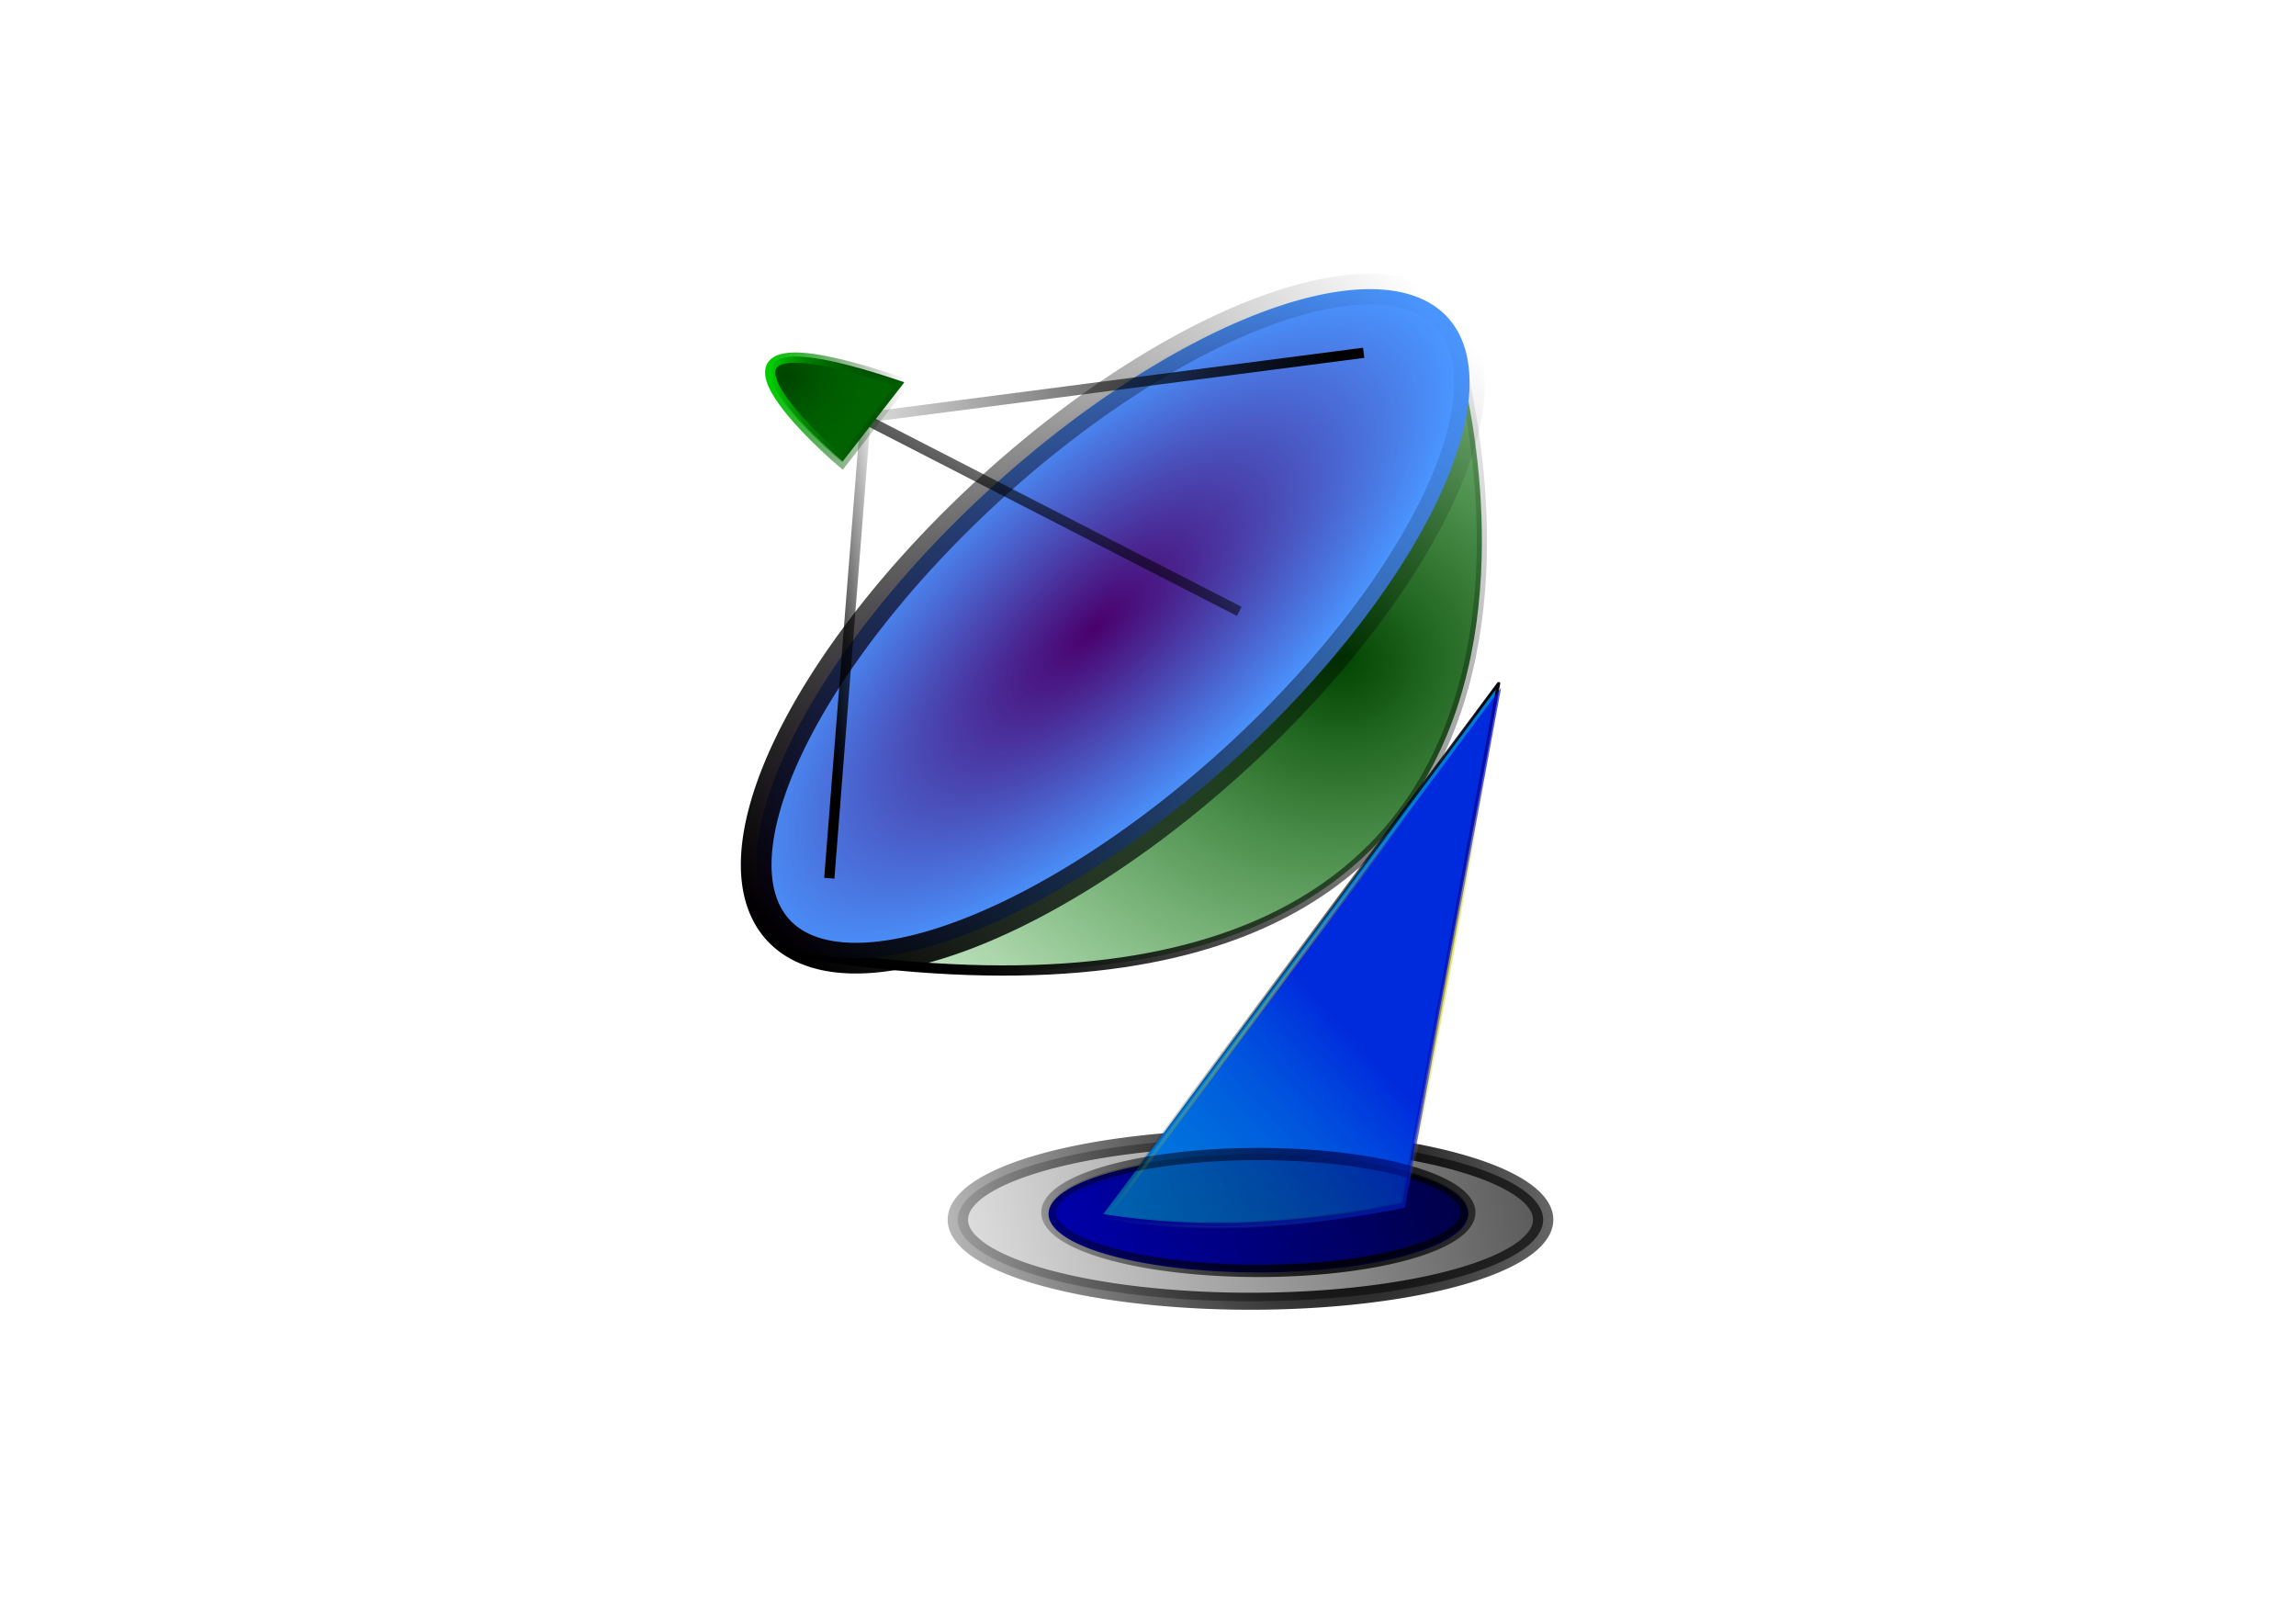<?xml version="1.0" encoding="UTF-8" standalone="no"?>
<!-- Created with Inkscape (http://www.inkscape.org/) --><svg height="210mm" id="svg5580" inkscape:version="0.42" sodipodi:docbase="D:\" sodipodi:docname="satellite_dish.svg" sodipodi:version="0.32" width="297mm" xmlns="http://www.w3.org/2000/svg" xmlns:cc="http://web.resource.org/cc/" xmlns:dc="http://purl.org/dc/elements/1.1/" xmlns:inkscape="http://www.inkscape.org/namespaces/inkscape" xmlns:rdf="http://www.w3.org/1999/02/22-rdf-syntax-ns#" xmlns:sodipodi="http://inkscape.sourceforge.net/DTD/sodipodi-0.dtd" xmlns:svg="http://www.w3.org/2000/svg" xmlns:xlink="http://www.w3.org/1999/xlink">
  <defs id="defs5582">
    <radialGradient cx="672.338" cy="544.307" fx="672.338" fy="544.307" gradientTransform="matrix(-1.643,0.957,-0.888,-2.182,2290.519,1091.686)" gradientUnits="userSpaceOnUse" id="radialGradient30843" inkscape:collect="always" r="81.341" xlink:href="#linearGradient17497"/>
    <linearGradient gradientUnits="userSpaceOnUse" id="linearGradient30841" inkscape:collect="always" x1="810.619" x2="568.918" xlink:href="#linearGradient21655" y1="585.972" y2="625.286"/>
    <linearGradient id="linearGradient16639" inkscape:collect="always">
      <stop id="stop16641" offset="0" style="stop-color:#000000;stop-opacity:1;"/>
      <stop id="stop16643" offset="1" style="stop-color:#000000;stop-opacity:0;"/>
    </linearGradient>
    <linearGradient gradientTransform="translate(83.382,3.972)" gradientUnits="userSpaceOnUse" id="linearGradient16651" inkscape:collect="always" x1="497.299" x2="825.356" xlink:href="#linearGradient16639" y1="628.775" y2="391.346"/>
    <radialGradient cx="490.975" cy="273.178" fx="490.975" fy="273.178" gradientTransform="matrix(-0.223,1.848,-2.105,-0.254,1338.547,-515.928)" gradientUnits="userSpaceOnUse" id="radialGradient16637" inkscape:collect="always" r="167.883" xlink:href="#linearGradient16629"/>
    <linearGradient id="linearGradient15799" inkscape:collect="always">
      <stop id="stop15801" offset="0" style="stop-color:#000000;stop-opacity:1;"/>
      <stop id="stop15803" offset="1" style="stop-color:#000000;stop-opacity:0;"/>
    </linearGradient>
    <linearGradient gradientUnits="userSpaceOnUse" id="linearGradient15805" inkscape:collect="always" x1="362.72" x2="806.275" xlink:href="#linearGradient15799" y1="381.374" y2="381.374"/>
    <radialGradient cx="584.498" cy="381.374" fx="584.498" fy="381.374" gradientTransform="matrix(1,1.079595e-16,-4.048808e-17,0.402,-6.961151e-14,228.112)" gradientUnits="userSpaceOnUse" id="radialGradient15797" inkscape:collect="always" r="221.777" xlink:href="#linearGradient15791"/>
    <radialGradient cx="679.311" cy="555.763" fx="679.311" fy="555.763" gradientTransform="matrix(1,0,0,0.333,9.339751e-15,370.509)" gradientUnits="userSpaceOnUse" id="radialGradient17503" inkscape:collect="always" r="81.341" xlink:href="#linearGradient17497"/>
    <linearGradient id="linearGradient17479" inkscape:collect="always">
      <stop id="stop17481" offset="0" style="stop-color:#000000;stop-opacity:1;"/>
      <stop id="stop17483" offset="1" style="stop-color:#000000;stop-opacity:0;"/>
    </linearGradient>
    <linearGradient gradientUnits="userSpaceOnUse" id="linearGradient17487" inkscape:collect="always" x1="697.329" x2="769.519" xlink:href="#linearGradient17479" y1="381.099" y2="381.099"/>
    <linearGradient id="linearGradient17497" inkscape:collect="always">
      <stop id="stop17499" offset="0" style="stop-color:#000000;stop-opacity:1;"/>
      <stop id="stop17501" offset="1" style="stop-color:#000000;stop-opacity:0;"/>
    </linearGradient>
    <radialGradient cx="672.338" cy="544.307" fx="672.338" fy="544.307" gradientTransform="matrix(-1.643,0.957,-0.888,-2.182,2290.519,1091.686)" gradientUnits="userSpaceOnUse" id="radialGradient19999" inkscape:collect="always" r="81.341" xlink:href="#linearGradient17497"/>
    <linearGradient id="linearGradient21655">
      <stop id="stop21657" offset="0" style="stop-color:#000000;stop-opacity:0.79;"/>
      <stop id="stop21659" offset="1" style="stop-color:#000000;stop-opacity:0;"/>
    </linearGradient>
    <linearGradient gradientUnits="userSpaceOnUse" id="linearGradient21665" inkscape:collect="always" x1="810.619" x2="568.918" xlink:href="#linearGradient21655" y1="585.972" y2="625.286"/>
    <linearGradient id="linearGradient30831" inkscape:collect="always">
      <stop id="stop30833" offset="0" style="stop-color:#dad200;stop-opacity:1;"/>
      <stop id="stop30835" offset="1" style="stop-color:#dad200;stop-opacity:0;"/>
    </linearGradient>
    <radialGradient cx="733.424" cy="381.099" fx="733.424" fy="381.099" gradientTransform="matrix(1,1.355253e-17,3.326920e-18,0.52,-8.284759e-16,182.893)" gradientUnits="userSpaceOnUse" id="radialGradient30837" inkscape:collect="always" r="33.89" xlink:href="#linearGradient30831"/>
    <linearGradient id="linearGradient19983">
      <stop id="stop19985" offset="0" style="stop-color:#000add;stop-opacity:1;"/>
      <stop id="stop19987" offset="1" style="stop-color:#0079dd;stop-opacity:0;"/>
    </linearGradient>
    <linearGradient gradientUnits="userSpaceOnUse" id="linearGradient19995" inkscape:collect="always" x1="738.494" x2="766.589" xlink:href="#linearGradient19983" y1="383.712" y2="376.267"/>
    <linearGradient gradientTransform="translate(-32.402,-13.615)" gradientUnits="userSpaceOnUse" id="linearGradient26671" inkscape:collect="always" x1="508.265" x2="583.615" xlink:href="#linearGradient26665" y1="311.007" y2="189.361"/>
    <linearGradient gradientTransform="translate(-32.402,-13.615)" gradientUnits="userSpaceOnUse" id="linearGradient26673" inkscape:collect="always" x1="467.53" x2="583.615" xlink:href="#linearGradient15791" y1="271.435" y2="189.361"/>
    <linearGradient gradientTransform="translate(-150.017,39.146)" gradientUnits="userSpaceOnUse" id="linearGradient27509" inkscape:collect="always" x1="536.112" x2="583.615" xlink:href="#linearGradient26665" y1="196.689" y2="189.361"/>
    <linearGradient gradientTransform="translate(-150.017,39.146)" gradientUnits="userSpaceOnUse" id="linearGradient27507" inkscape:collect="always" x1="508.933" x2="536.112" xlink:href="#linearGradient15791" y1="292.686" y2="196.689"/>
    <linearGradient id="linearGradient26665" inkscape:collect="always">
      <stop id="stop26667" offset="0" style="stop-color:#000000;stop-opacity:1;"/>
      <stop id="stop26669" offset="1" style="stop-color:#000000;stop-opacity:0;"/>
    </linearGradient>
    <linearGradient gradientTransform="translate(-97.621,-18.379)" gradientUnits="userSpaceOnUse" id="linearGradient27515" inkscape:collect="always" x1="755.954" x2="486.884" xlink:href="#linearGradient26665" y1="256.779" y2="270.702"/>
    <linearGradient id="linearGradient15791" inkscape:collect="always">
      <stop id="stop15793" offset="0" style="stop-color:#4a006c;stop-opacity:1;"/>
      <stop id="stop15795" offset="1" style="stop-color:#4a006c;stop-opacity:0;"/>
    </linearGradient>
    <linearGradient gradientTransform="translate(-97.621,-18.379)" gradientUnits="userSpaceOnUse" id="linearGradient27513" inkscape:collect="always" x1="554.001" x2="486.884" xlink:href="#linearGradient15791" y1="161.514" y2="270.702"/>
    <linearGradient id="linearGradient24177">
      <stop id="stop24179" offset="0" style="stop-color:#00cd00;stop-opacity:1;"/>
      <stop id="stop24181" offset="1" style="stop-color:#000000;stop-opacity:0;"/>
    </linearGradient>
    <linearGradient gradientTransform="translate(-32.402,-13.615)" gradientUnits="userSpaceOnUse" id="linearGradient29989" inkscape:collect="always" x1="408.659" x2="474.497" xlink:href="#linearGradient24177" y1="214.037" y2="214.037"/>
    <linearGradient id="linearGradient16629">
      <stop id="stop16631" offset="0" style="stop-color:#004300;stop-opacity:1;"/>
      <stop id="stop16633" offset="1" style="stop-color:#009e00;stop-opacity:0;"/>
    </linearGradient>
    <radialGradient cx="555.319" cy="239.146" fx="555.319" fy="239.146" gradientTransform="matrix(0.148,0.401,-0.447,0.165,408.947,-78.141)" gradientUnits="userSpaceOnUse" id="radialGradient23323" inkscape:collect="always" r="167.883" xlink:href="#linearGradient16629"/>
  </defs>
  <sodipodi:namedview bordercolor="#666666" borderopacity="1.0" id="namedview5584" inkscape:current-layer="layer1" inkscape:cx="490.00000" inkscape:cy="287.86772" inkscape:document-units="mm" inkscape:pageopacity="0.0" inkscape:pageshadow="2" inkscape:window-height="712" inkscape:window-width="1024" inkscape:window-x="-4" inkscape:window-y="-4" inkscape:zoom="0.43415836" pagecolor="#ffffff"/>
  <g id="layer1" inkscape:groupmode="layer" inkscape:label="Layer 1">
    <path d="M 760.652 555.763 A 81.341 27.114 0 1 1  597.969,555.763 A 81.341 27.114 0 1 1  760.652 555.763 z" id="path30839" sodipodi:cx="679.31055" sodipodi:cy="555.76349" sodipodi:rx="81.341393" sodipodi:ry="27.113798" sodipodi:type="arc" style="opacity:1;fill:url(#linearGradient30841);fill-opacity:1;fill-rule:nonzero;stroke:url(#radialGradient30843);stroke-width:5.658;stroke-linecap:square;stroke-linejoin:round;stroke-miterlimit:4;stroke-dasharray:none;stroke-opacity:1" transform="matrix(1.759,0,0,1.47,-583.537,-220.754)"/>
    <path d="M 389.72,465.62 C 822.632,535.141 711.79,169.66 711.79,169.66 L 389.72,465.62 z " id="path6641" sodipodi:nodetypes="ccc" style="opacity:1;fill:url(#radialGradient16637);fill-opacity:1;fill-rule:evenodd;stroke:url(#linearGradient16651);stroke-width:5;stroke-linecap:butt;stroke-linejoin:miter;stroke-miterlimit:4;stroke-dasharray:none;stroke-opacity:1"/>
    <path d="M 806.275 381.374 A 221.777 89.126 0 1 1  362.72,381.374 A 221.777 89.126 0 1 1  806.275 381.374 z" id="path6631" sodipodi:cx="584.49762" sodipodi:cy="381.37433" sodipodi:rx="221.77747" sodipodi:ry="89.125526" sodipodi:type="arc" style="opacity:1;fill:#4a95ff;fill-opacity:1;fill-rule:nonzero;stroke:url(#linearGradient15805);stroke-width:15;stroke-linecap:square;stroke-linejoin:round;stroke-miterlimit:4;stroke-dasharray:none;stroke-opacity:1" transform="matrix(0.738,-0.675,0.675,0.738,-144.699,417.943)"/>
    <path d="M 806.275 381.374 A 221.777 89.126 0 1 1  362.72,381.374 A 221.777 89.126 0 1 1  806.275 381.374 z" id="path14967" sodipodi:cx="584.49762" sodipodi:cy="381.37433" sodipodi:rx="221.77747" sodipodi:ry="89.125526" sodipodi:type="arc" style="opacity:1;fill:url(#radialGradient15797);fill-opacity:1;fill-rule:nonzero;stroke:none;stroke-width:10;stroke-linecap:square;stroke-linejoin:round;stroke-miterlimit:4;stroke-dasharray:none;stroke-opacity:1" transform="matrix(0.738,-0.675,0.675,0.738,-153.861,420.244)"/>
    <path d="M 760.652 555.763 A 81.341 27.114 0 1 1  597.969,555.763 A 81.341 27.114 0 1 1  760.652 555.763 z" id="path16653" sodipodi:cx="679.31055" sodipodi:cy="555.76349" sodipodi:rx="81.341393" sodipodi:ry="27.113798" sodipodi:type="arc" style="opacity:1;fill:#0000c6;fill-opacity:1;fill-rule:nonzero;stroke:url(#radialGradient17503);stroke-width:7.522;stroke-linecap:square;stroke-linejoin:round;stroke-miterlimit:4;stroke-dasharray:none;stroke-opacity:1" transform="matrix(1.261,0,0,1.054,-241.389,7.64)"/>
    <path d="M 767.019,380.241 A 71.464,48.357 0 0 1 749.661,398.43 L 699.829,363.768 z" id="path16655" sodipodi:cx="699.82910" sodipodi:cy="363.76849" sodipodi:end="0.79918578" sodipodi:rx="71.464478" sodipodi:ry="48.357067" sodipodi:start="0.34760456" sodipodi:type="arc" style="opacity:1;fill:#0079dd;fill-opacity:1;fill-rule:nonzero;stroke:url(#linearGradient17487);stroke-width:0.27;stroke-linecap:square;stroke-linejoin:round;stroke-miterlimit:4;stroke-dasharray:none;stroke-opacity:1" transform="matrix(-3.929,3.188,4.292,2.749,1921.041,-2897.083)"/>
    <path d="M 760.652 555.763 A 81.341 27.114 0 1 1  597.969,555.763 A 81.341 27.114 0 1 1  760.652 555.763 z" id="path19997" sodipodi:cx="679.31055" sodipodi:cy="555.76349" sodipodi:rx="81.341393" sodipodi:ry="27.113798" sodipodi:type="arc" style="opacity:1;fill:url(#linearGradient21665);fill-opacity:1;fill-rule:nonzero;stroke:url(#radialGradient19999);stroke-width:5.658;stroke-linecap:square;stroke-linejoin:round;stroke-miterlimit:4;stroke-dasharray:none;stroke-opacity:1" transform="matrix(1.261,0,0,1.054,-241.39,6.907)"/>
    <path d="M 767.019,380.241 A 71.464,48.357 0 0 1 749.661,398.43 L 699.829,363.768 z" id="path19157" sodipodi:cx="699.82910" sodipodi:cy="363.76849" sodipodi:end="0.79918578" sodipodi:rx="71.464478" sodipodi:ry="48.357067" sodipodi:start="0.34760456" sodipodi:type="arc" style="opacity:0.7;fill:url(#linearGradient19995);fill-opacity:1;fill-rule:nonzero;stroke:url(#radialGradient30837);stroke-width:0.295;stroke-linecap:square;stroke-linejoin:round;stroke-miterlimit:4;stroke-dasharray:none;stroke-opacity:1" transform="matrix(-3.929,3.188,4.292,2.749,1922.228,-2894.884)"/>
    <path d="M 420.472,203.592 L 605.872,298.857" id="path25841" style="fill:url(#linearGradient26673);fill-opacity:1;fill-rule:evenodd;stroke:url(#linearGradient26671);stroke-width:5;stroke-linecap:butt;stroke-linejoin:miter;stroke-miterlimit:4;stroke-dasharray:none;stroke-opacity:1"/>
    <path d="M 423.037,205.79 L 405.45,429.296" id="path27505" sodipodi:nodetypes="cc" style="fill:url(#linearGradient27507);fill-opacity:1;fill-rule:evenodd;stroke:url(#linearGradient27509);stroke-width:5;stroke-linecap:butt;stroke-linejoin:miter;stroke-miterlimit:4;stroke-dasharray:none;stroke-opacity:1"/>
    <path d="M 424.136,203.958 L 666.695,172.448" id="path27511" sodipodi:nodetypes="cc" style="fill:url(#linearGradient27513);fill-opacity:1;fill-rule:evenodd;stroke:url(#linearGradient27515);stroke-width:5;stroke-linecap:butt;stroke-linejoin:miter;stroke-miterlimit:4;stroke-dasharray:none;stroke-opacity:1"/>
    <path d="M 442.113,186.871 C 315.629,143.717 411.942,225.552 411.942,225.552 L 442.113,186.871 z " id="path27517" sodipodi:nodetypes="ccc" style="opacity:1;fill:#005300;fill-opacity:1;fill-rule:evenodd;stroke:none;stroke-width:0.573;stroke-linecap:butt;stroke-linejoin:miter;stroke-miterlimit:4;stroke-dasharray:none;stroke-opacity:1"/>
    <path d="M 441.809,187.365 C 315.325,144.21 411.638,226.045 411.638,226.045 L 441.809,187.365 z " id="path23321" sodipodi:nodetypes="ccc" style="opacity:1;fill:url(#radialGradient23323);fill-opacity:1;fill-rule:evenodd;stroke:url(#linearGradient29989);stroke-width:5;stroke-linecap:butt;stroke-linejoin:miter;stroke-miterlimit:4;stroke-dasharray:none;stroke-opacity:1"/>
  </g>
</svg>
